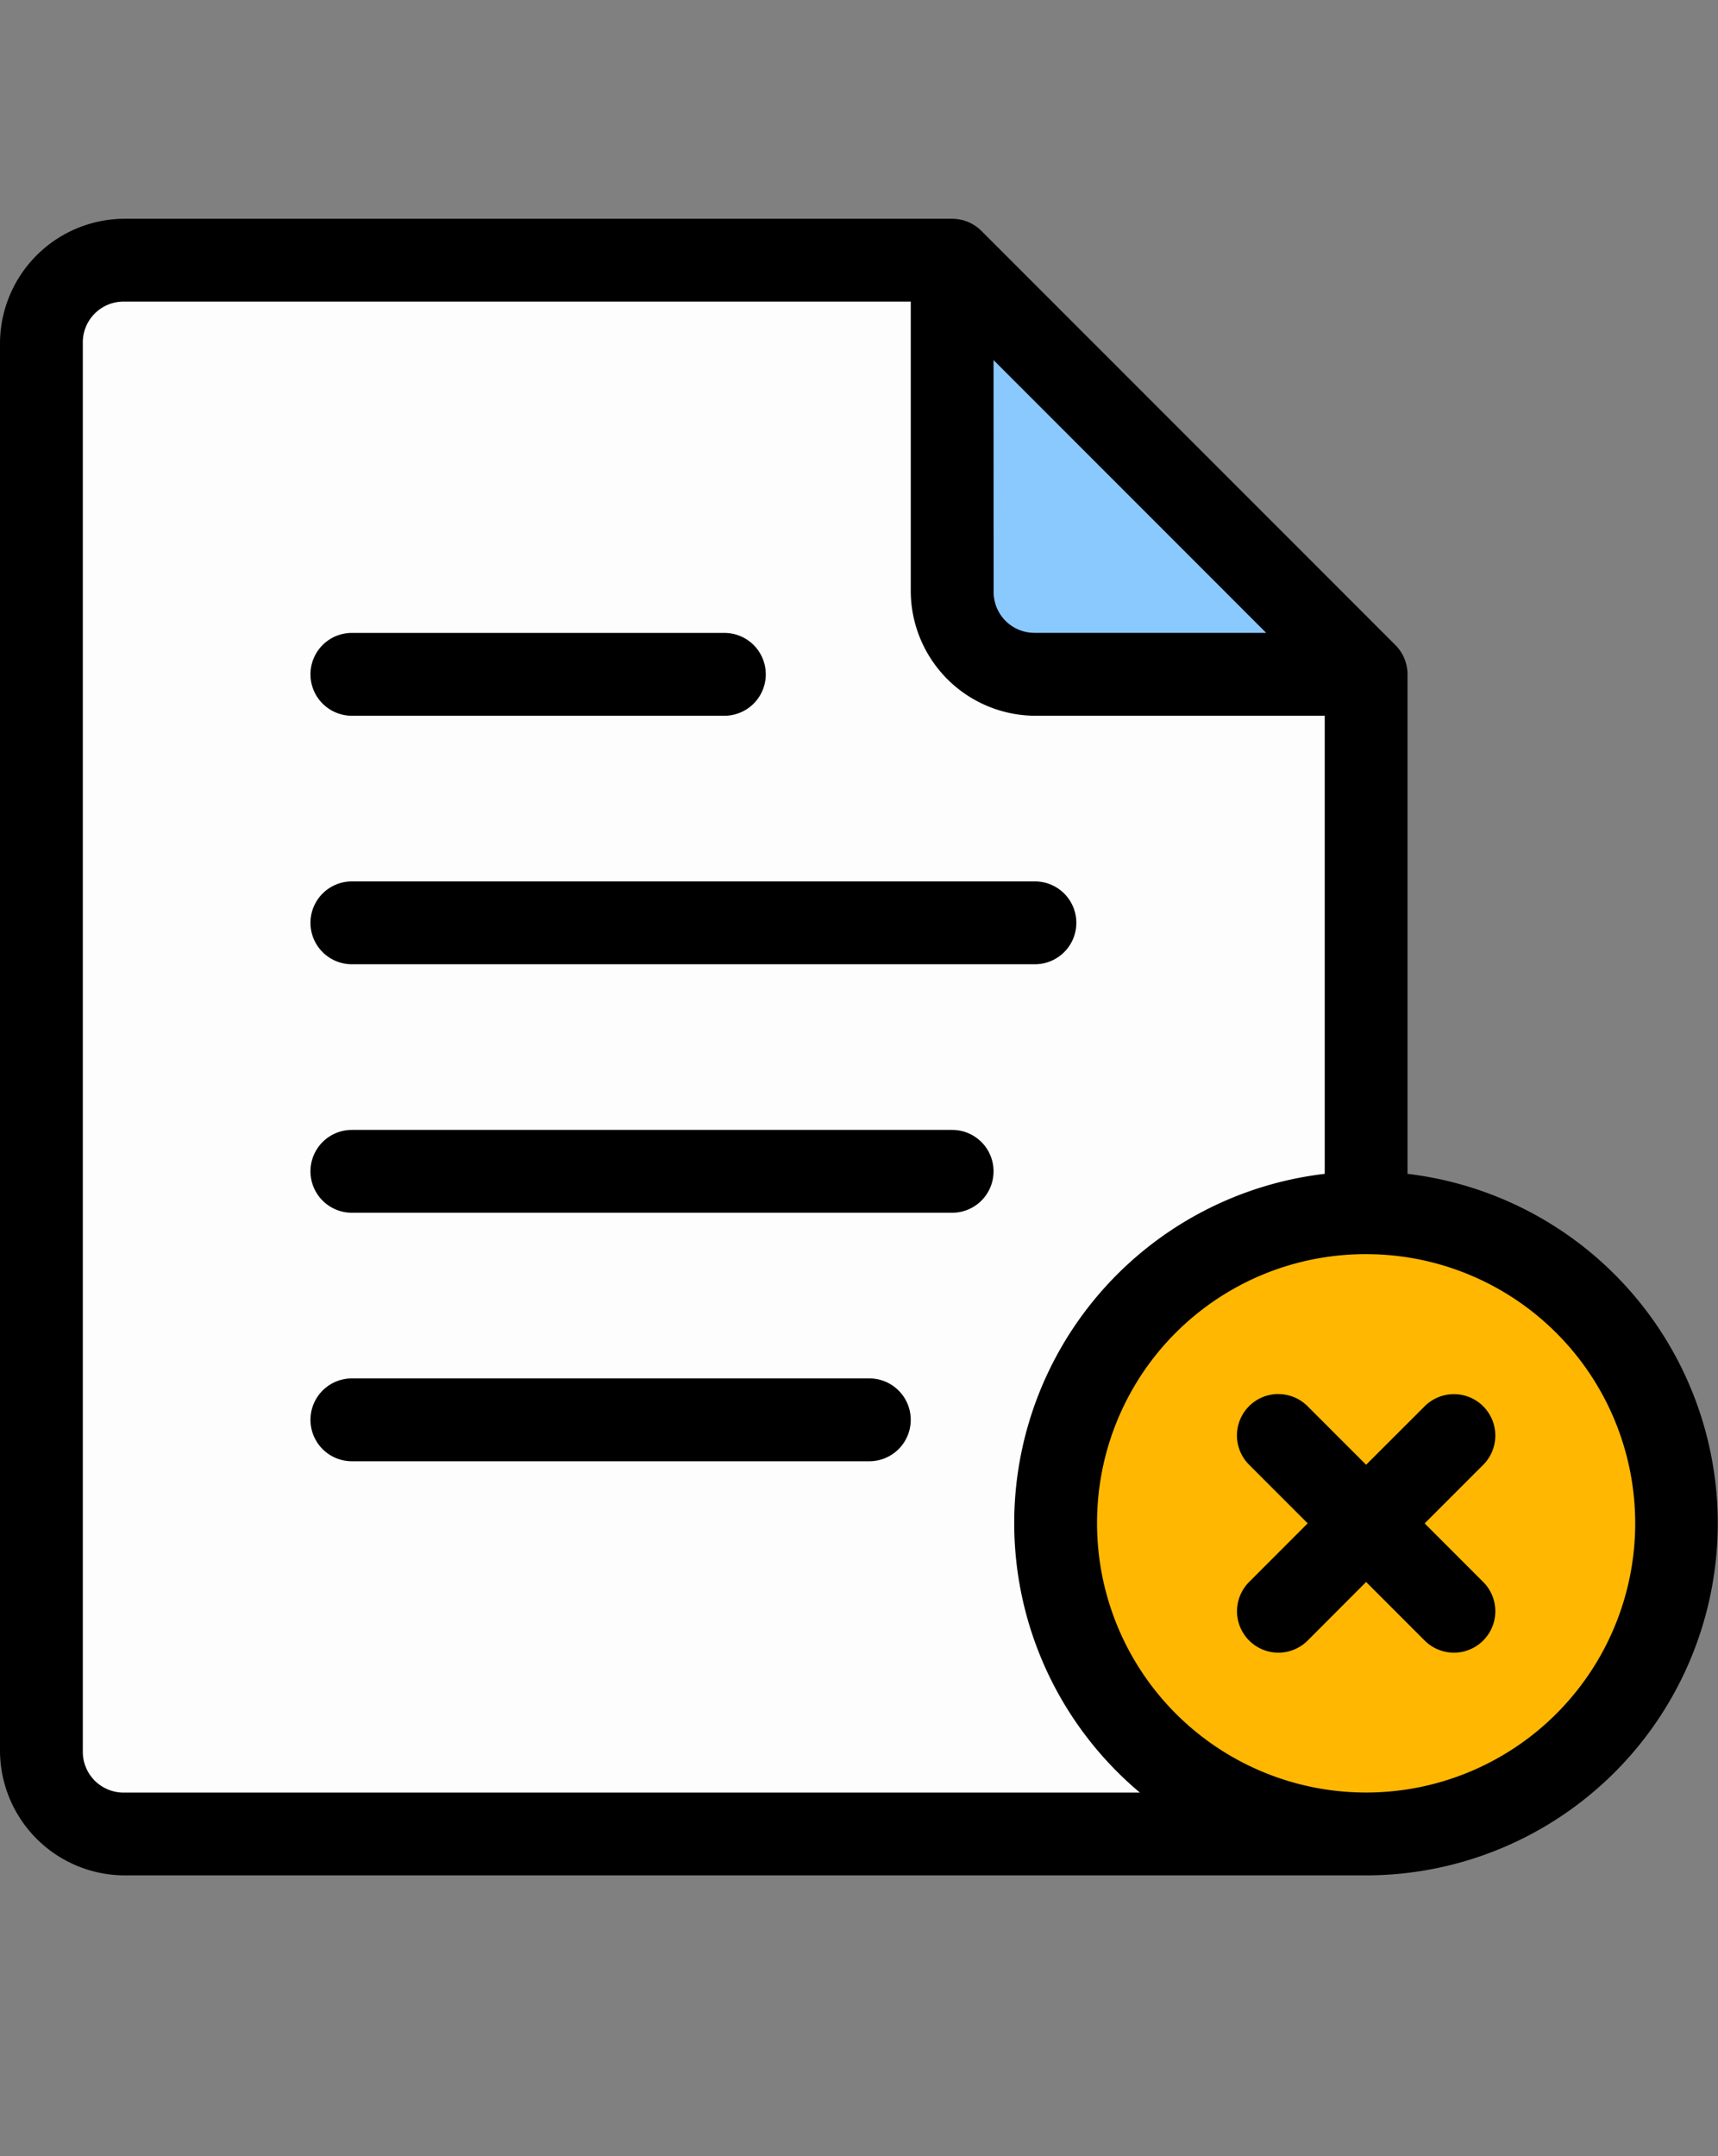 <svg xmlns="http://www.w3.org/2000/svg" xmlns:xlink="http://www.w3.org/1999/xlink" width="55" height="69" viewBox="0 0 55 69">
  <rect x="0" y="0" width="55" height="69" fill="#808080" stroke="none"/>
  <defs>
    <clipPath id="clip-_100_Error-Free_Drafts">
      <rect width="55" height="69"/>
    </clipPath>
  </defs>
  <g id="_100_Error-Free_Drafts" data-name="100% Error-Free Drafts" clip-path="url(#clip-_100_Error-Free_Drafts)">
    <g id="layer1" transform="translate(-1.189 5.639)">
      <g id="g2059" transform="translate(1.189 1.361)">
        <path id="path53961" d="M83.485,75.4H43.726a2.651,2.651,0,0,1-2.651-2.651V27.693a2.651,2.651,0,0,1,2.651-2.651H70.232L83.485,38.3V55.524" transform="translate(-39.75 -23.717)" fill="#fdfdfd"/>
        <path id="path53967" d="M59.5,37.765h-9.94a2.651,2.651,0,0,1-2.651-2.651v-9.94Z" transform="translate(-16.423 -23.187)" fill="#8ac9fe"/>
        <path id="path53969" d="M67.447,41.077a9.94,9.94,0,1,1-9.94-9.94A9.94,9.94,0,0,1,67.447,41.077Z" transform="translate(-13.772 0.67)" fill="#ffb701"/>
        <path id="path53963" d="M44.786,24.777a4,4,0,0,0-3.976,3.976v45.06a4,4,0,0,0,3.976,3.976H84.545A11.264,11.264,0,0,0,85.87,55.34V39.356a1.325,1.325,0,0,0-.388-.937L72.229,25.166a1.325,1.325,0,0,0-.937-.388Zm0,2.651H69.967v9.277a4,4,0,0,0,3.976,3.976H83.22V55.34a11.253,11.253,0,0,0-5.917,19.8H44.786a1.306,1.306,0,0,1-1.325-1.325V28.753a1.306,1.306,0,0,1,1.325-1.325ZM72.617,29.3l8.728,8.728h-7.4a1.306,1.306,0,0,1-1.325-1.325ZM52.075,38.03a1.325,1.325,0,1,0,0,2.651H64a1.325,1.325,0,0,0,0-2.651Zm0,7.952a1.325,1.325,0,1,0,0,2.651H73.942a1.325,1.325,0,0,0,0-2.651Zm0,7.952a1.325,1.325,0,1,0,0,2.651H71.292a1.325,1.325,0,0,0,0-2.651Zm32.47,3.976a8.614,8.614,0,1,1-8.614,8.614A8.594,8.594,0,0,1,84.545,57.91Zm-32.47,3.976a1.325,1.325,0,1,0,0,2.651H68.641a1.325,1.325,0,1,0,0-2.651Zm29.659.5A1.325,1.325,0,0,0,80.8,64.65l1.874,1.874L80.8,68.4a1.325,1.325,0,0,0,1.874,1.874L84.545,68.4l1.874,1.874A1.325,1.325,0,0,0,88.293,68.4l-1.874-1.874,1.874-1.874a1.325,1.325,0,0,0-1.874-1.874L84.545,64.65l-1.874-1.874A1.325,1.325,0,0,0,81.734,62.388Z" transform="translate(-40.81 -24.777)"/>
      </g>
    </g>
  </g>
</svg>
